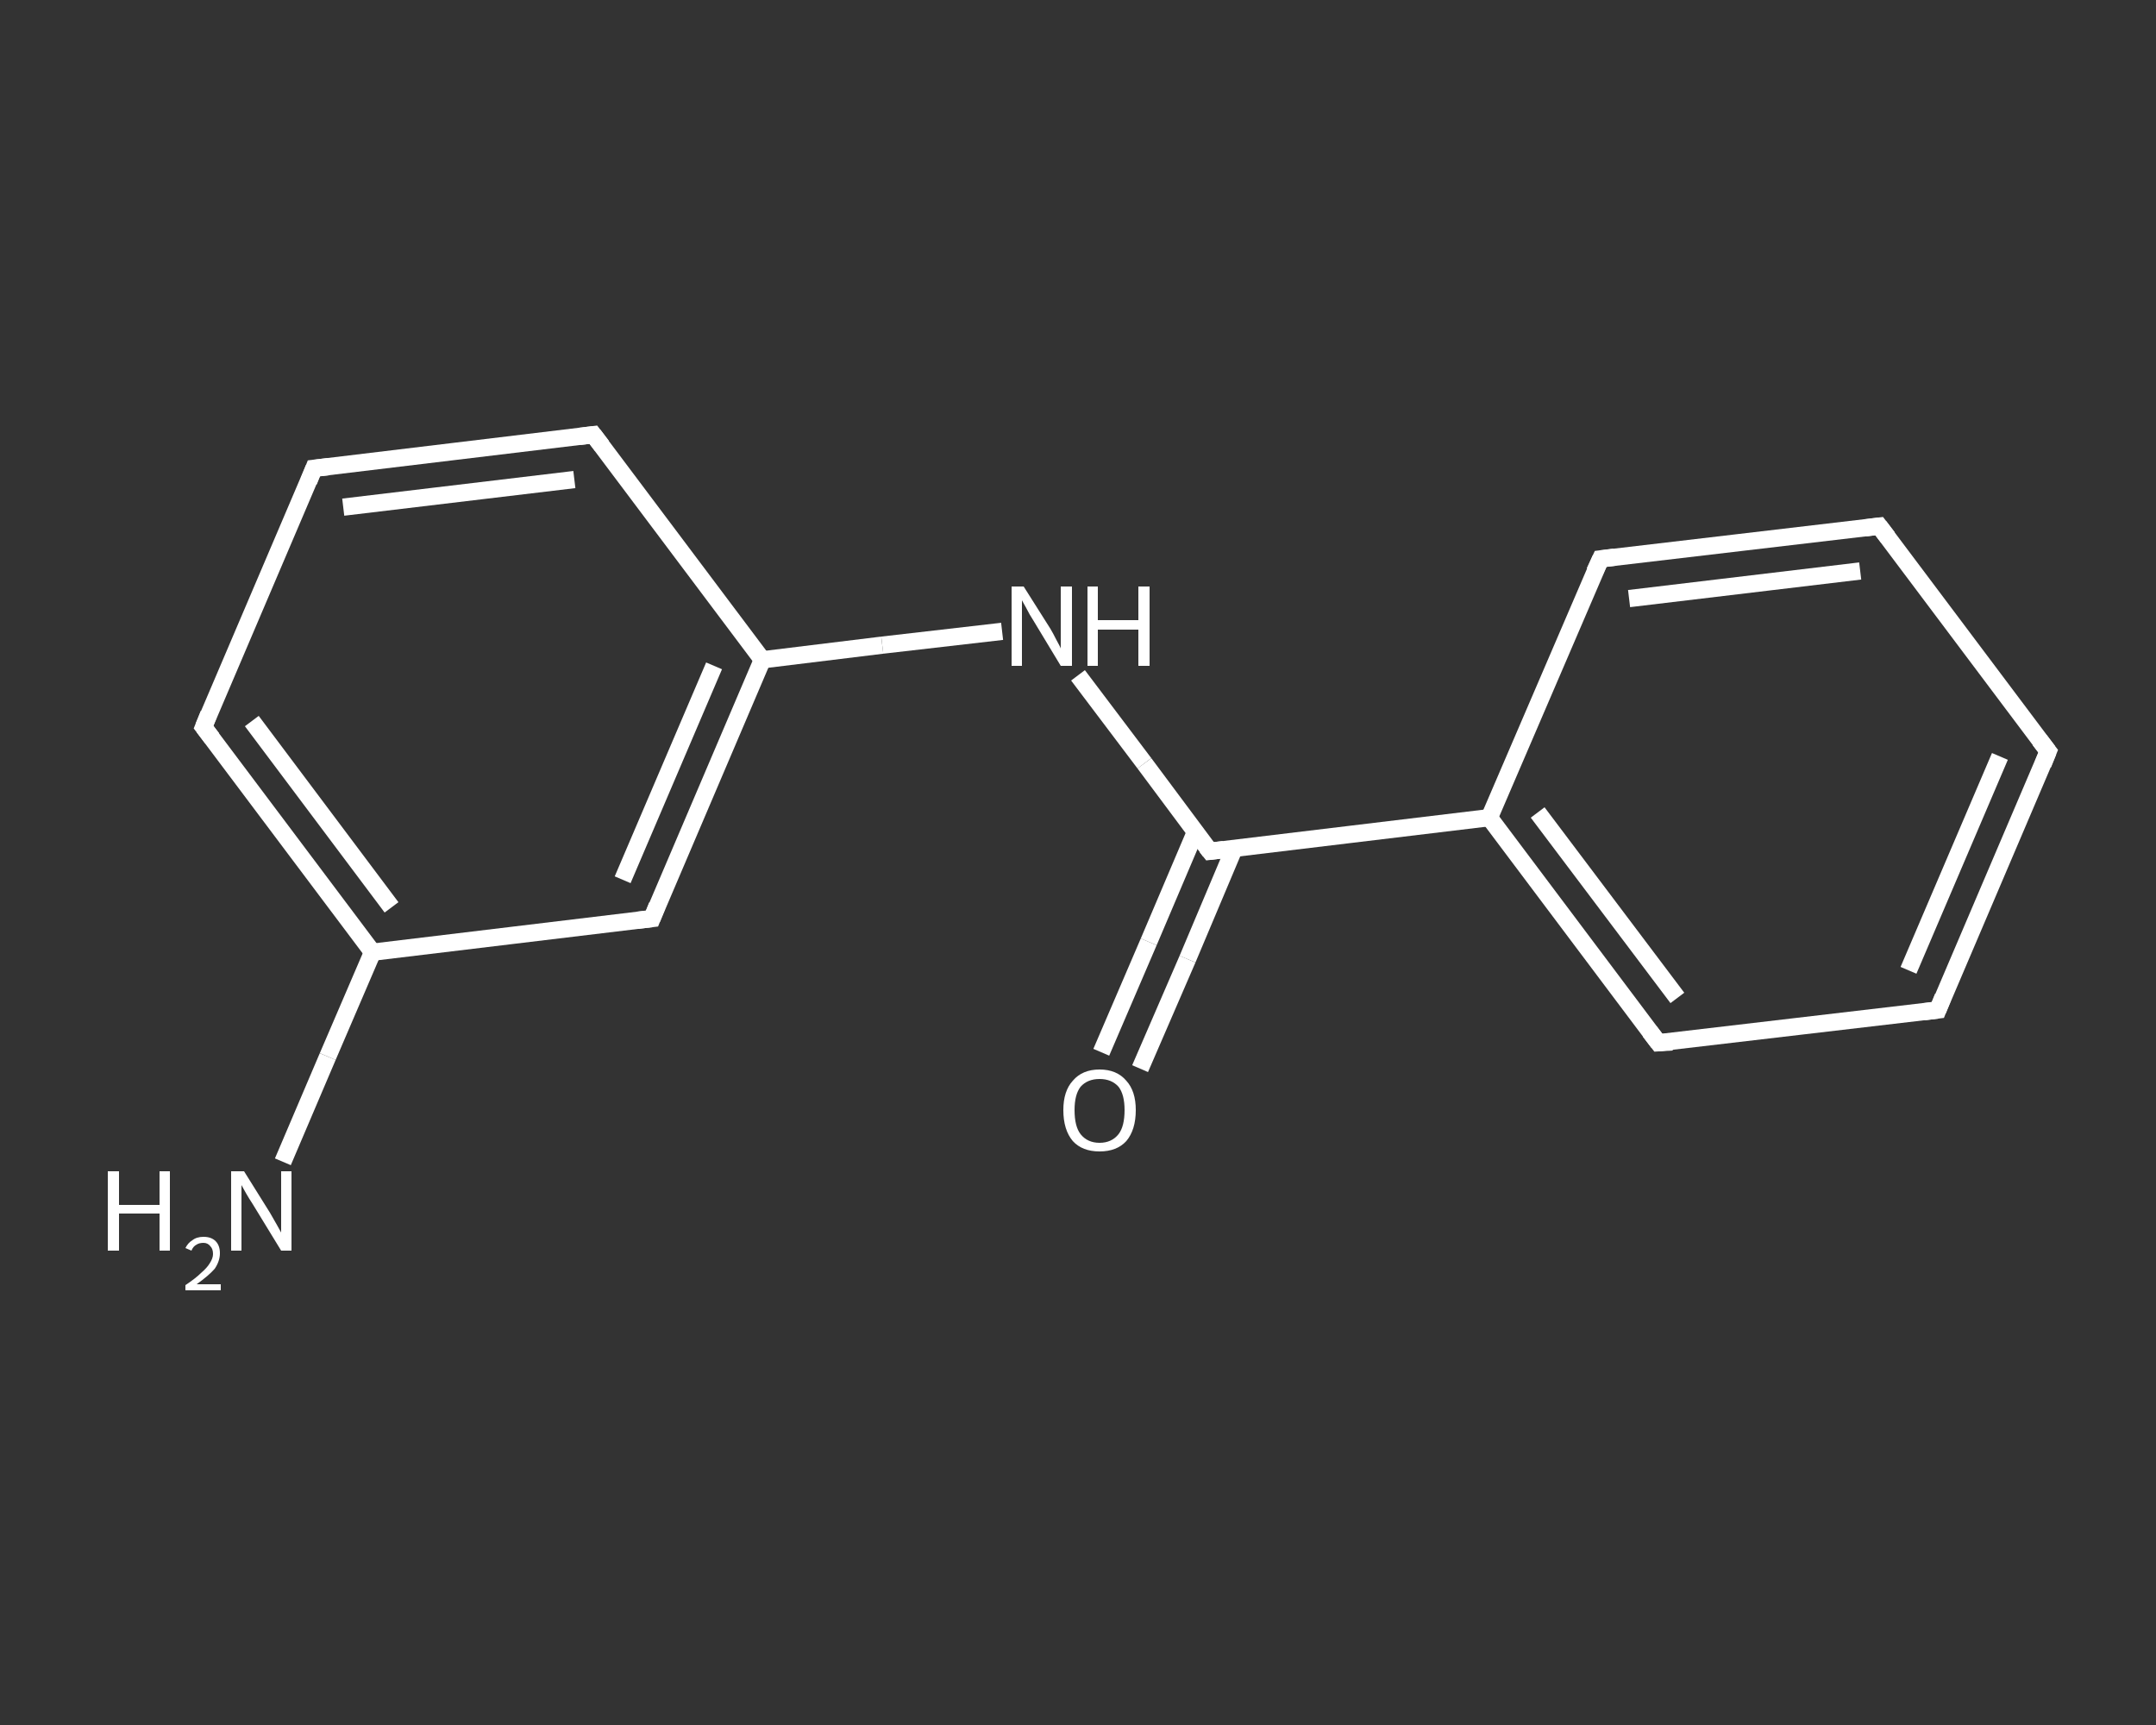<?xml version='1.0' encoding='iso-8859-1'?>
<svg version='1.1' baseProfile='full'
              xmlns='http://www.w3.org/2000/svg'
                      xmlns:rdkit='http://www.rdkit.org/xml'
                      xmlns:xlink='http://www.w3.org/1999/xlink'
                  xml:space='preserve'
width='250px' height='200px' viewBox='0 0 250 200'>
<rect x="0" y="0" width="250" height="200" fill="#333333" stroke="none"/>
<!-- END OF HEADER -->
<rect style='opacity:1.0;fill:transparent;stroke:none' width='250.0' height='200.0' x='0.0' y='0.0'> </rect>
<path class='bond-0 atom-0 atom-1' d='M 32.8,134.7 L 38.0,122.5' style='fill:none;fill-rule:evenodd;stroke:#FFFFFF;stroke-width:2.0px;stroke-linecap:butt;stroke-linejoin:miter;stroke-opacity:1' />
<path class='bond-0 atom-0 atom-1' d='M 38.0,122.5 L 43.2,110.4' style='fill:none;fill-rule:evenodd;stroke:#FFFFFF;stroke-width:2.0px;stroke-linecap:butt;stroke-linejoin:miter;stroke-opacity:1' />
<path class='bond-1 atom-1 atom-2' d='M 43.2,110.4 L 23.6,84.3' style='fill:none;fill-rule:evenodd;stroke:#FFFFFF;stroke-width:2.0px;stroke-linecap:butt;stroke-linejoin:miter;stroke-opacity:1' />
<path class='bond-1 atom-1 atom-2' d='M 45.4,105.2 L 29.2,83.6' style='fill:none;fill-rule:evenodd;stroke:#FFFFFF;stroke-width:2.0px;stroke-linecap:butt;stroke-linejoin:miter;stroke-opacity:1' />
<path class='bond-2 atom-2 atom-3' d='M 23.6,84.3 L 36.4,54.3' style='fill:none;fill-rule:evenodd;stroke:#FFFFFF;stroke-width:2.0px;stroke-linecap:butt;stroke-linejoin:miter;stroke-opacity:1' />
<path class='bond-3 atom-3 atom-4' d='M 36.4,54.3 L 68.8,50.4' style='fill:none;fill-rule:evenodd;stroke:#FFFFFF;stroke-width:2.0px;stroke-linecap:butt;stroke-linejoin:miter;stroke-opacity:1' />
<path class='bond-3 atom-3 atom-4' d='M 39.8,58.8 L 66.6,55.6' style='fill:none;fill-rule:evenodd;stroke:#FFFFFF;stroke-width:2.0px;stroke-linecap:butt;stroke-linejoin:miter;stroke-opacity:1' />
<path class='bond-4 atom-4 atom-5' d='M 68.8,50.4 L 88.4,76.5' style='fill:none;fill-rule:evenodd;stroke:#FFFFFF;stroke-width:2.0px;stroke-linecap:butt;stroke-linejoin:miter;stroke-opacity:1' />
<path class='bond-5 atom-5 atom-6' d='M 88.4,76.5 L 102.3,74.8' style='fill:none;fill-rule:evenodd;stroke:#FFFFFF;stroke-width:2.0px;stroke-linecap:butt;stroke-linejoin:miter;stroke-opacity:1' />
<path class='bond-5 atom-5 atom-6' d='M 102.3,74.8 L 116.2,73.2' style='fill:none;fill-rule:evenodd;stroke:#FFFFFF;stroke-width:2.0px;stroke-linecap:butt;stroke-linejoin:miter;stroke-opacity:1' />
<path class='bond-6 atom-6 atom-7' d='M 125.0,78.3 L 132.7,88.5' style='fill:none;fill-rule:evenodd;stroke:#FFFFFF;stroke-width:2.0px;stroke-linecap:butt;stroke-linejoin:miter;stroke-opacity:1' />
<path class='bond-6 atom-6 atom-7' d='M 132.7,88.5 L 140.3,98.7' style='fill:none;fill-rule:evenodd;stroke:#FFFFFF;stroke-width:2.0px;stroke-linecap:butt;stroke-linejoin:miter;stroke-opacity:1' />
<path class='bond-7 atom-7 atom-8' d='M 138.6,96.5 L 133.2,109.2' style='fill:none;fill-rule:evenodd;stroke:#FFFFFF;stroke-width:2.0px;stroke-linecap:butt;stroke-linejoin:miter;stroke-opacity:1' />
<path class='bond-7 atom-7 atom-8' d='M 133.2,109.2 L 127.7,122.0' style='fill:none;fill-rule:evenodd;stroke:#FFFFFF;stroke-width:2.0px;stroke-linecap:butt;stroke-linejoin:miter;stroke-opacity:1' />
<path class='bond-7 atom-7 atom-8' d='M 143.1,98.4 L 137.7,111.2' style='fill:none;fill-rule:evenodd;stroke:#FFFFFF;stroke-width:2.0px;stroke-linecap:butt;stroke-linejoin:miter;stroke-opacity:1' />
<path class='bond-7 atom-7 atom-8' d='M 137.7,111.2 L 132.2,123.9' style='fill:none;fill-rule:evenodd;stroke:#FFFFFF;stroke-width:2.0px;stroke-linecap:butt;stroke-linejoin:miter;stroke-opacity:1' />
<path class='bond-8 atom-7 atom-9' d='M 140.3,98.7 L 172.7,94.8' style='fill:none;fill-rule:evenodd;stroke:#FFFFFF;stroke-width:2.0px;stroke-linecap:butt;stroke-linejoin:miter;stroke-opacity:1' />
<path class='bond-9 atom-9 atom-10' d='M 172.7,94.8 L 192.3,120.9' style='fill:none;fill-rule:evenodd;stroke:#FFFFFF;stroke-width:2.0px;stroke-linecap:butt;stroke-linejoin:miter;stroke-opacity:1' />
<path class='bond-9 atom-9 atom-10' d='M 178.3,94.2 L 194.5,115.7' style='fill:none;fill-rule:evenodd;stroke:#FFFFFF;stroke-width:2.0px;stroke-linecap:butt;stroke-linejoin:miter;stroke-opacity:1' />
<path class='bond-10 atom-10 atom-11' d='M 192.3,120.9 L 224.7,117.1' style='fill:none;fill-rule:evenodd;stroke:#FFFFFF;stroke-width:2.0px;stroke-linecap:butt;stroke-linejoin:miter;stroke-opacity:1' />
<path class='bond-11 atom-11 atom-12' d='M 224.7,117.1 L 237.5,87.1' style='fill:none;fill-rule:evenodd;stroke:#FFFFFF;stroke-width:2.0px;stroke-linecap:butt;stroke-linejoin:miter;stroke-opacity:1' />
<path class='bond-11 atom-11 atom-12' d='M 221.3,112.5 L 231.9,87.7' style='fill:none;fill-rule:evenodd;stroke:#FFFFFF;stroke-width:2.0px;stroke-linecap:butt;stroke-linejoin:miter;stroke-opacity:1' />
<path class='bond-12 atom-12 atom-13' d='M 237.5,87.1 L 217.9,61.0' style='fill:none;fill-rule:evenodd;stroke:#FFFFFF;stroke-width:2.0px;stroke-linecap:butt;stroke-linejoin:miter;stroke-opacity:1' />
<path class='bond-13 atom-13 atom-14' d='M 217.9,61.0 L 185.6,64.8' style='fill:none;fill-rule:evenodd;stroke:#FFFFFF;stroke-width:2.0px;stroke-linecap:butt;stroke-linejoin:miter;stroke-opacity:1' />
<path class='bond-13 atom-13 atom-14' d='M 215.7,66.2 L 188.9,69.4' style='fill:none;fill-rule:evenodd;stroke:#FFFFFF;stroke-width:2.0px;stroke-linecap:butt;stroke-linejoin:miter;stroke-opacity:1' />
<path class='bond-14 atom-5 atom-15' d='M 88.4,76.5 L 75.6,106.5' style='fill:none;fill-rule:evenodd;stroke:#FFFFFF;stroke-width:2.0px;stroke-linecap:butt;stroke-linejoin:miter;stroke-opacity:1' />
<path class='bond-14 atom-5 atom-15' d='M 82.8,77.2 L 72.2,102.0' style='fill:none;fill-rule:evenodd;stroke:#FFFFFF;stroke-width:2.0px;stroke-linecap:butt;stroke-linejoin:miter;stroke-opacity:1' />
<path class='bond-15 atom-15 atom-1' d='M 75.6,106.5 L 43.2,110.4' style='fill:none;fill-rule:evenodd;stroke:#FFFFFF;stroke-width:2.0px;stroke-linecap:butt;stroke-linejoin:miter;stroke-opacity:1' />
<path class='bond-16 atom-14 atom-9' d='M 185.6,64.8 L 172.7,94.8' style='fill:none;fill-rule:evenodd;stroke:#FFFFFF;stroke-width:2.0px;stroke-linecap:butt;stroke-linejoin:miter;stroke-opacity:1' />
<path d='M 24.6,85.6 L 23.6,84.3 L 24.2,82.8' style='fill:none;stroke:#FFFFFF;stroke-width:2.0px;stroke-linecap:butt;stroke-linejoin:miter;stroke-opacity:1;' />
<path d='M 35.8,55.8 L 36.4,54.3 L 38.1,54.1' style='fill:none;stroke:#FFFFFF;stroke-width:2.0px;stroke-linecap:butt;stroke-linejoin:miter;stroke-opacity:1;' />
<path d='M 67.2,50.6 L 68.8,50.4 L 69.8,51.7' style='fill:none;stroke:#FFFFFF;stroke-width:2.0px;stroke-linecap:butt;stroke-linejoin:miter;stroke-opacity:1;' />
<path d='M 139.9,98.2 L 140.3,98.7 L 141.9,98.5' style='fill:none;stroke:#FFFFFF;stroke-width:2.0px;stroke-linecap:butt;stroke-linejoin:miter;stroke-opacity:1;' />
<path d='M 191.3,119.6 L 192.3,120.9 L 193.9,120.8' style='fill:none;stroke:#FFFFFF;stroke-width:2.0px;stroke-linecap:butt;stroke-linejoin:miter;stroke-opacity:1;' />
<path d='M 223.1,117.3 L 224.7,117.1 L 225.3,115.6' style='fill:none;stroke:#FFFFFF;stroke-width:2.0px;stroke-linecap:butt;stroke-linejoin:miter;stroke-opacity:1;' />
<path d='M 236.9,88.6 L 237.5,87.1 L 236.5,85.8' style='fill:none;stroke:#FFFFFF;stroke-width:2.0px;stroke-linecap:butt;stroke-linejoin:miter;stroke-opacity:1;' />
<path d='M 218.9,62.3 L 217.9,61.0 L 216.3,61.2' style='fill:none;stroke:#FFFFFF;stroke-width:2.0px;stroke-linecap:butt;stroke-linejoin:miter;stroke-opacity:1;' />
<path d='M 187.2,64.6 L 185.6,64.8 L 184.9,66.3' style='fill:none;stroke:#FFFFFF;stroke-width:2.0px;stroke-linecap:butt;stroke-linejoin:miter;stroke-opacity:1;' />
<path d='M 76.2,105.0 L 75.6,106.5 L 73.9,106.7' style='fill:none;stroke:#FFFFFF;stroke-width:2.0px;stroke-linecap:butt;stroke-linejoin:miter;stroke-opacity:1;' />
<path class='atom-0' d='M 12.5 135.8
L 13.8 135.8
L 13.8 139.7
L 18.5 139.7
L 18.5 135.8
L 19.7 135.8
L 19.7 145.0
L 18.5 145.0
L 18.5 140.7
L 13.8 140.7
L 13.8 145.0
L 12.5 145.0
L 12.5 135.8
' fill='#FFFFFF'/>
<path class='atom-0' d='M 21.5 144.7
Q 21.8 144.1, 22.3 143.8
Q 22.8 143.4, 23.6 143.4
Q 24.5 143.4, 25.0 143.9
Q 25.5 144.4, 25.5 145.3
Q 25.5 146.2, 24.9 147.1
Q 24.2 147.9, 22.8 148.9
L 25.6 148.9
L 25.6 149.6
L 21.5 149.6
L 21.5 149.0
Q 22.7 148.2, 23.3 147.6
Q 24.0 147.0, 24.3 146.5
Q 24.7 145.9, 24.7 145.4
Q 24.7 144.8, 24.4 144.5
Q 24.1 144.1, 23.6 144.1
Q 23.1 144.1, 22.8 144.3
Q 22.4 144.5, 22.2 145.0
L 21.5 144.7
' fill='#FFFFFF'/>
<path class='atom-0' d='M 28.3 135.8
L 31.3 140.6
Q 31.6 141.1, 32.1 142.0
Q 32.6 142.9, 32.6 142.9
L 32.6 135.8
L 33.8 135.8
L 33.8 145.0
L 32.6 145.0
L 29.3 139.6
Q 28.9 139.0, 28.5 138.3
Q 28.1 137.6, 28.0 137.4
L 28.0 145.0
L 26.8 145.0
L 26.8 135.8
L 28.3 135.8
' fill='#FFFFFF'/>
<path class='atom-6' d='M 118.7 68.0
L 121.8 72.9
Q 122.1 73.4, 122.5 74.2
Q 123.0 75.1, 123.0 75.2
L 123.0 68.0
L 124.3 68.0
L 124.3 77.2
L 123.0 77.2
L 119.8 71.9
Q 119.4 71.3, 119.0 70.5
Q 118.6 69.8, 118.5 69.6
L 118.5 77.2
L 117.3 77.2
L 117.3 68.0
L 118.7 68.0
' fill='#FFFFFF'/>
<path class='atom-6' d='M 126.1 68.0
L 127.3 68.0
L 127.3 71.9
L 132.0 71.9
L 132.0 68.0
L 133.3 68.0
L 133.3 77.2
L 132.0 77.2
L 132.0 73.0
L 127.3 73.0
L 127.3 77.2
L 126.1 77.2
L 126.1 68.0
' fill='#FFFFFF'/>
<path class='atom-8' d='M 123.3 128.7
Q 123.3 126.5, 124.4 125.3
Q 125.5 124.0, 127.5 124.0
Q 129.5 124.0, 130.6 125.3
Q 131.7 126.5, 131.7 128.7
Q 131.7 131.0, 130.6 132.3
Q 129.5 133.5, 127.5 133.5
Q 125.5 133.5, 124.4 132.3
Q 123.3 131.0, 123.3 128.7
M 127.5 132.5
Q 128.9 132.5, 129.7 131.5
Q 130.4 130.6, 130.4 128.7
Q 130.4 126.9, 129.7 126.0
Q 128.9 125.1, 127.5 125.1
Q 126.1 125.1, 125.3 126.0
Q 124.6 126.9, 124.6 128.7
Q 124.6 130.6, 125.3 131.5
Q 126.1 132.5, 127.5 132.5
' fill='#FFFFFF'/>
</svg>
